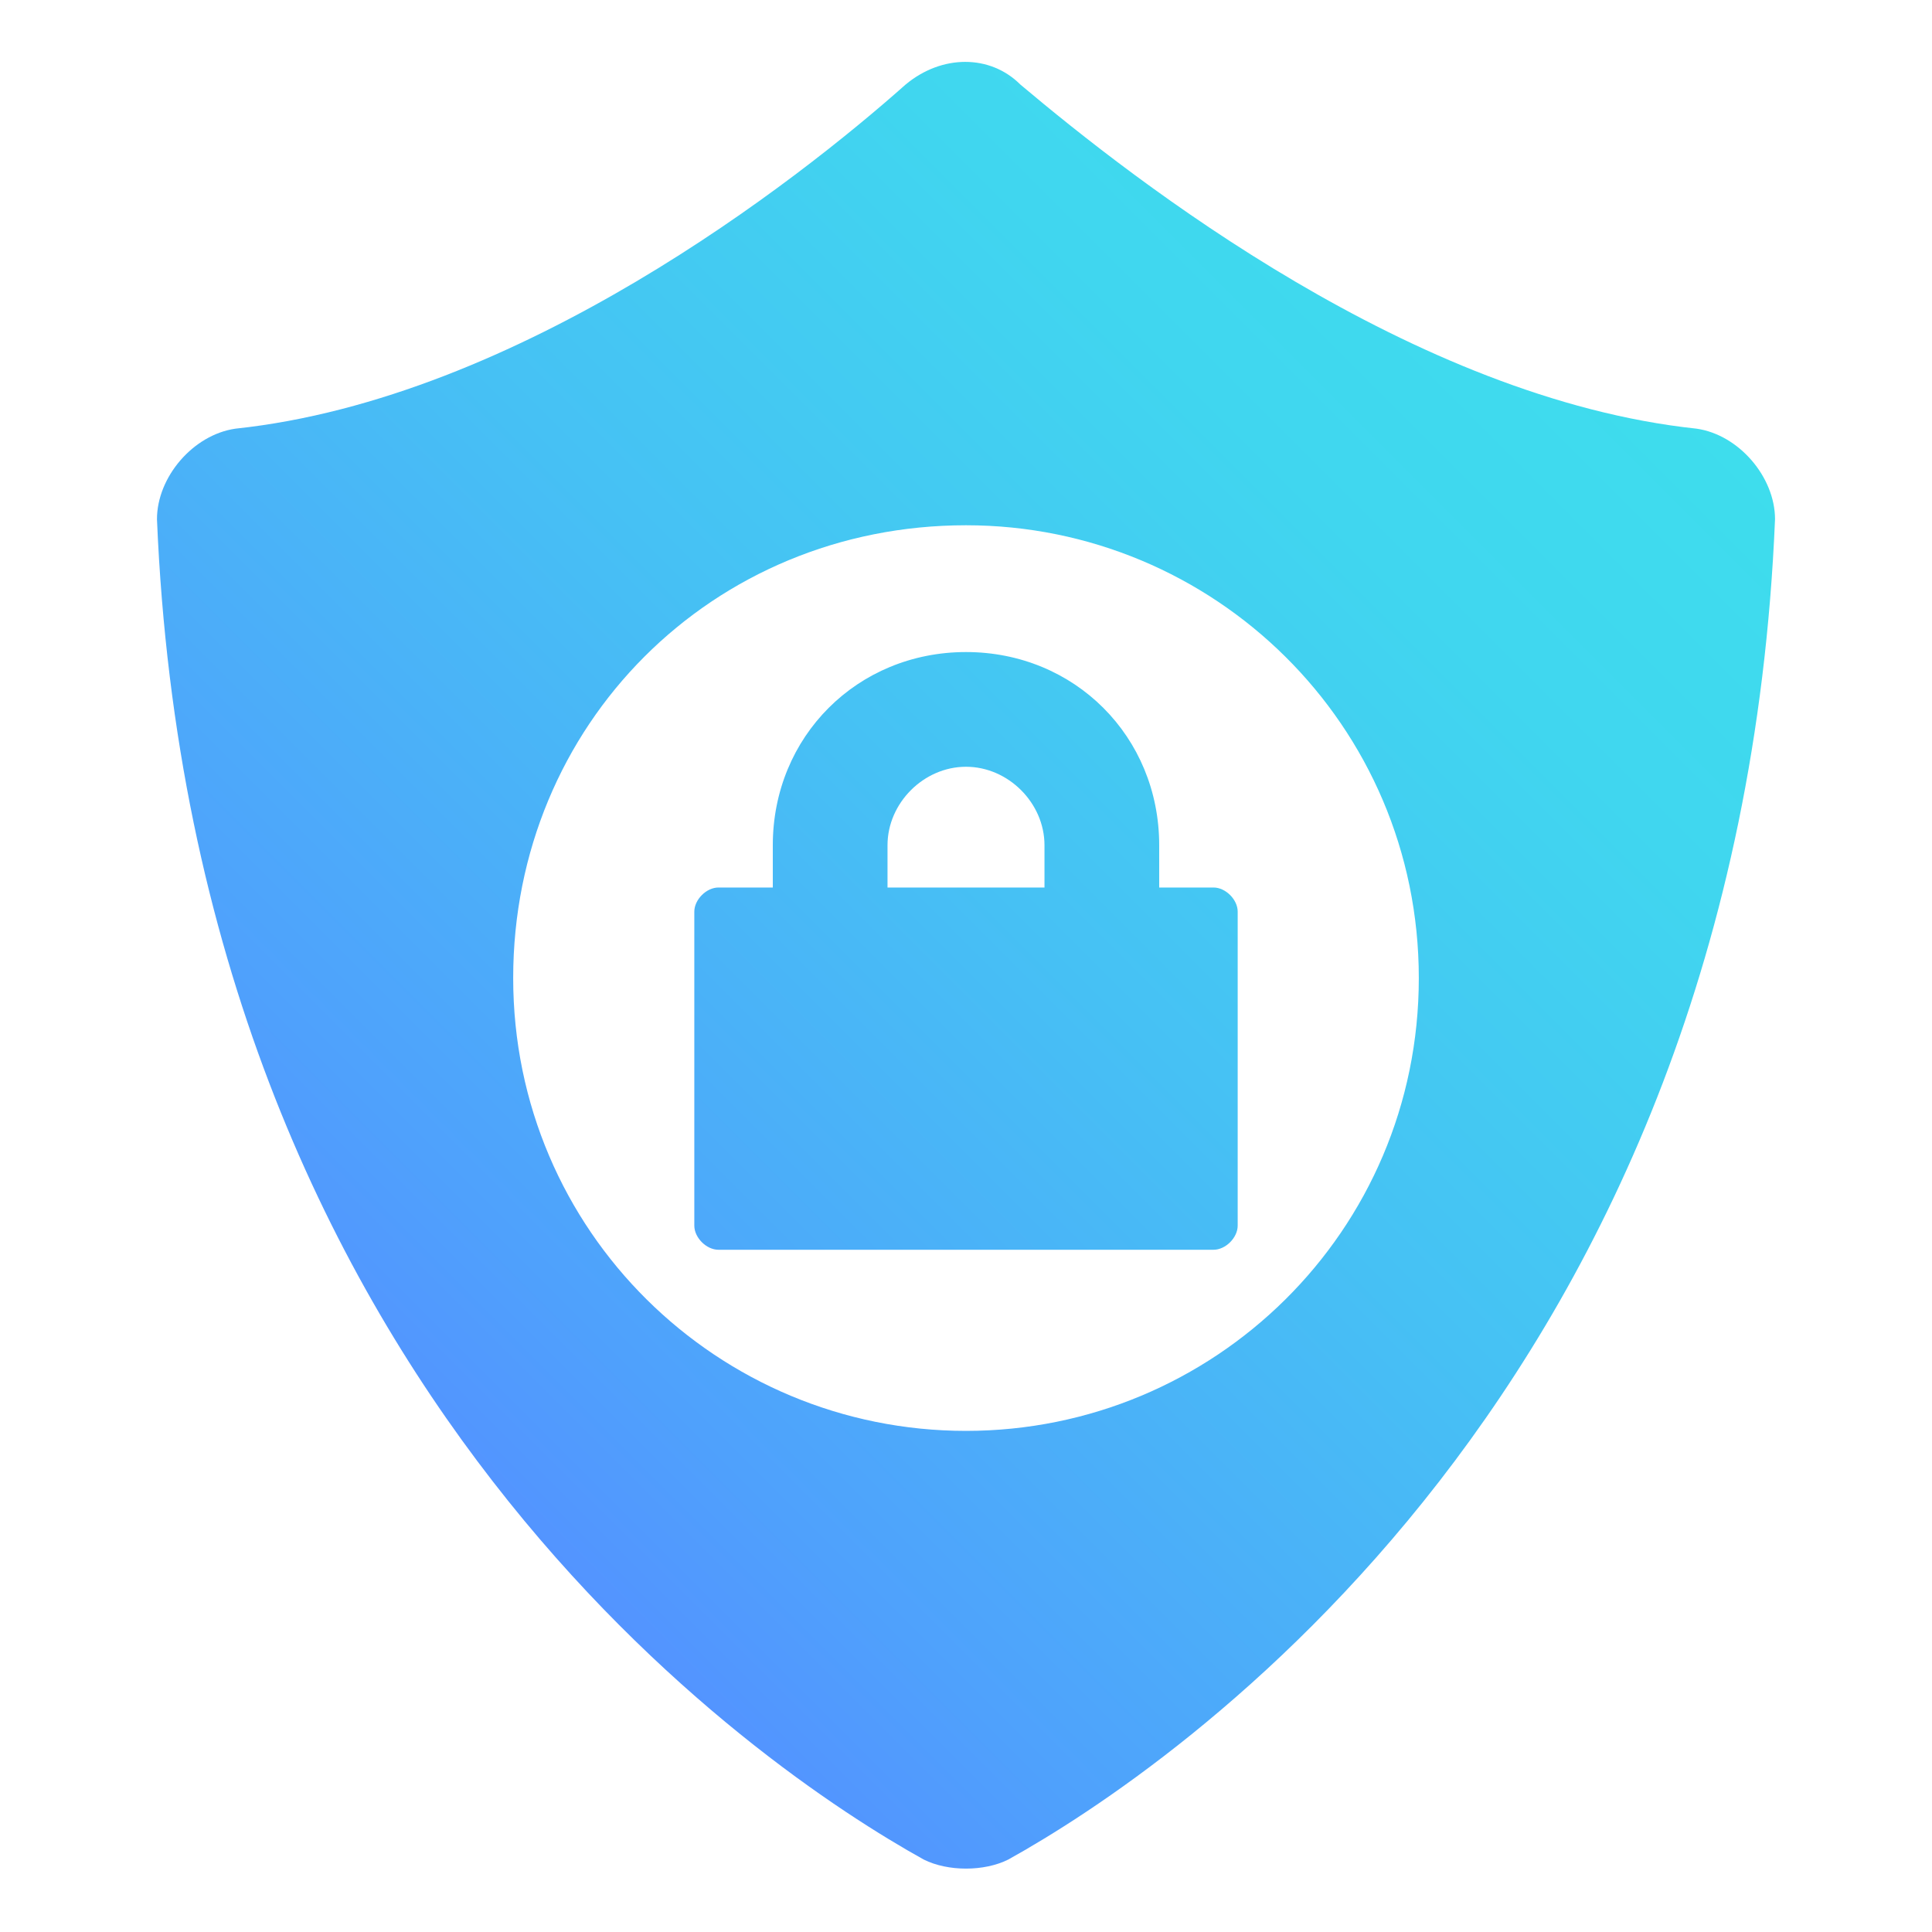<?xml version="1.0" encoding="utf-8"?>
<!-- Generator: Adobe Illustrator 25.4.1, SVG Export Plug-In . SVG Version: 6.00 Build 0)  -->
<svg version="1.1" id="Layer_1" xmlns="http://www.w3.org/2000/svg" xmlns:xlink="http://www.w3.org/1999/xlink" x="0px" y="0px"
	 viewBox="0 0 32 32" style="enable-background:new 0 0 32 32;" xml:space="preserve">
<style type="text/css">
	.st0{fill:url(#Data-privacy_00000054965938980817602350000015302667317998836114_);}
</style>
<linearGradient id="Data-privacy_00000137845724332536219590000007027761461607596680_" gradientUnits="userSpaceOnUse" x1="6.487" y1="23.147" x2="25.514" y2="4.12">
	<stop  offset="0" style="stop-color:#5394FF"/>
	<stop  offset="0.121" style="stop-color:#4FA1FC"/>
	<stop  offset="0.488" style="stop-color:#46C1F4"/>
	<stop  offset="0.794" style="stop-color:#40D6EF"/>
	<stop  offset="1" style="stop-color:#3EDDED"/>
</linearGradient>
<path id="Data-privacy" style="fill:url(#Data-privacy_00000137845724332536219590000007027761461607596680_);" d="M28.1,7.1
	C23.4,6.6,18.8,3,16.9,1.4c-0.5-0.5-1.3-0.5-1.9,0C13.2,3,8.6,6.6,3.9,7.1C3.2,7.2,2.6,7.9,2.6,8.6c0.6,14.4,10,20.7,12.7,22.2
	c0.4,0.2,1,0.2,1.4,0c2.7-1.5,12.1-7.8,12.7-22.2C29.4,7.9,28.8,7.2,28.1,7.1z M16,23.7c-4.1,0-7.5-3.3-7.5-7.5s3.3-7.5,7.5-7.5
	c4.1,0,7.5,3.3,7.5,7.5S20.1,23.7,16,23.7z M20.1,14.7h-0.9V14c0-1.8-1.4-3.2-3.2-3.2s-3.2,1.4-3.2,3.2v0.7h-0.9
	c-0.2,0-0.4,0.2-0.4,0.4v5.2c0,0.2,0.2,0.4,0.4,0.4h8.2c0.2,0,0.4-0.2,0.4-0.4v-5.2C20.5,14.9,20.3,14.7,20.1,14.7z M17.3,14.7h-2.6
	V14c0-0.7,0.6-1.3,1.3-1.3s1.3,0.6,1.3,1.3V14.7z"/>
</svg>
